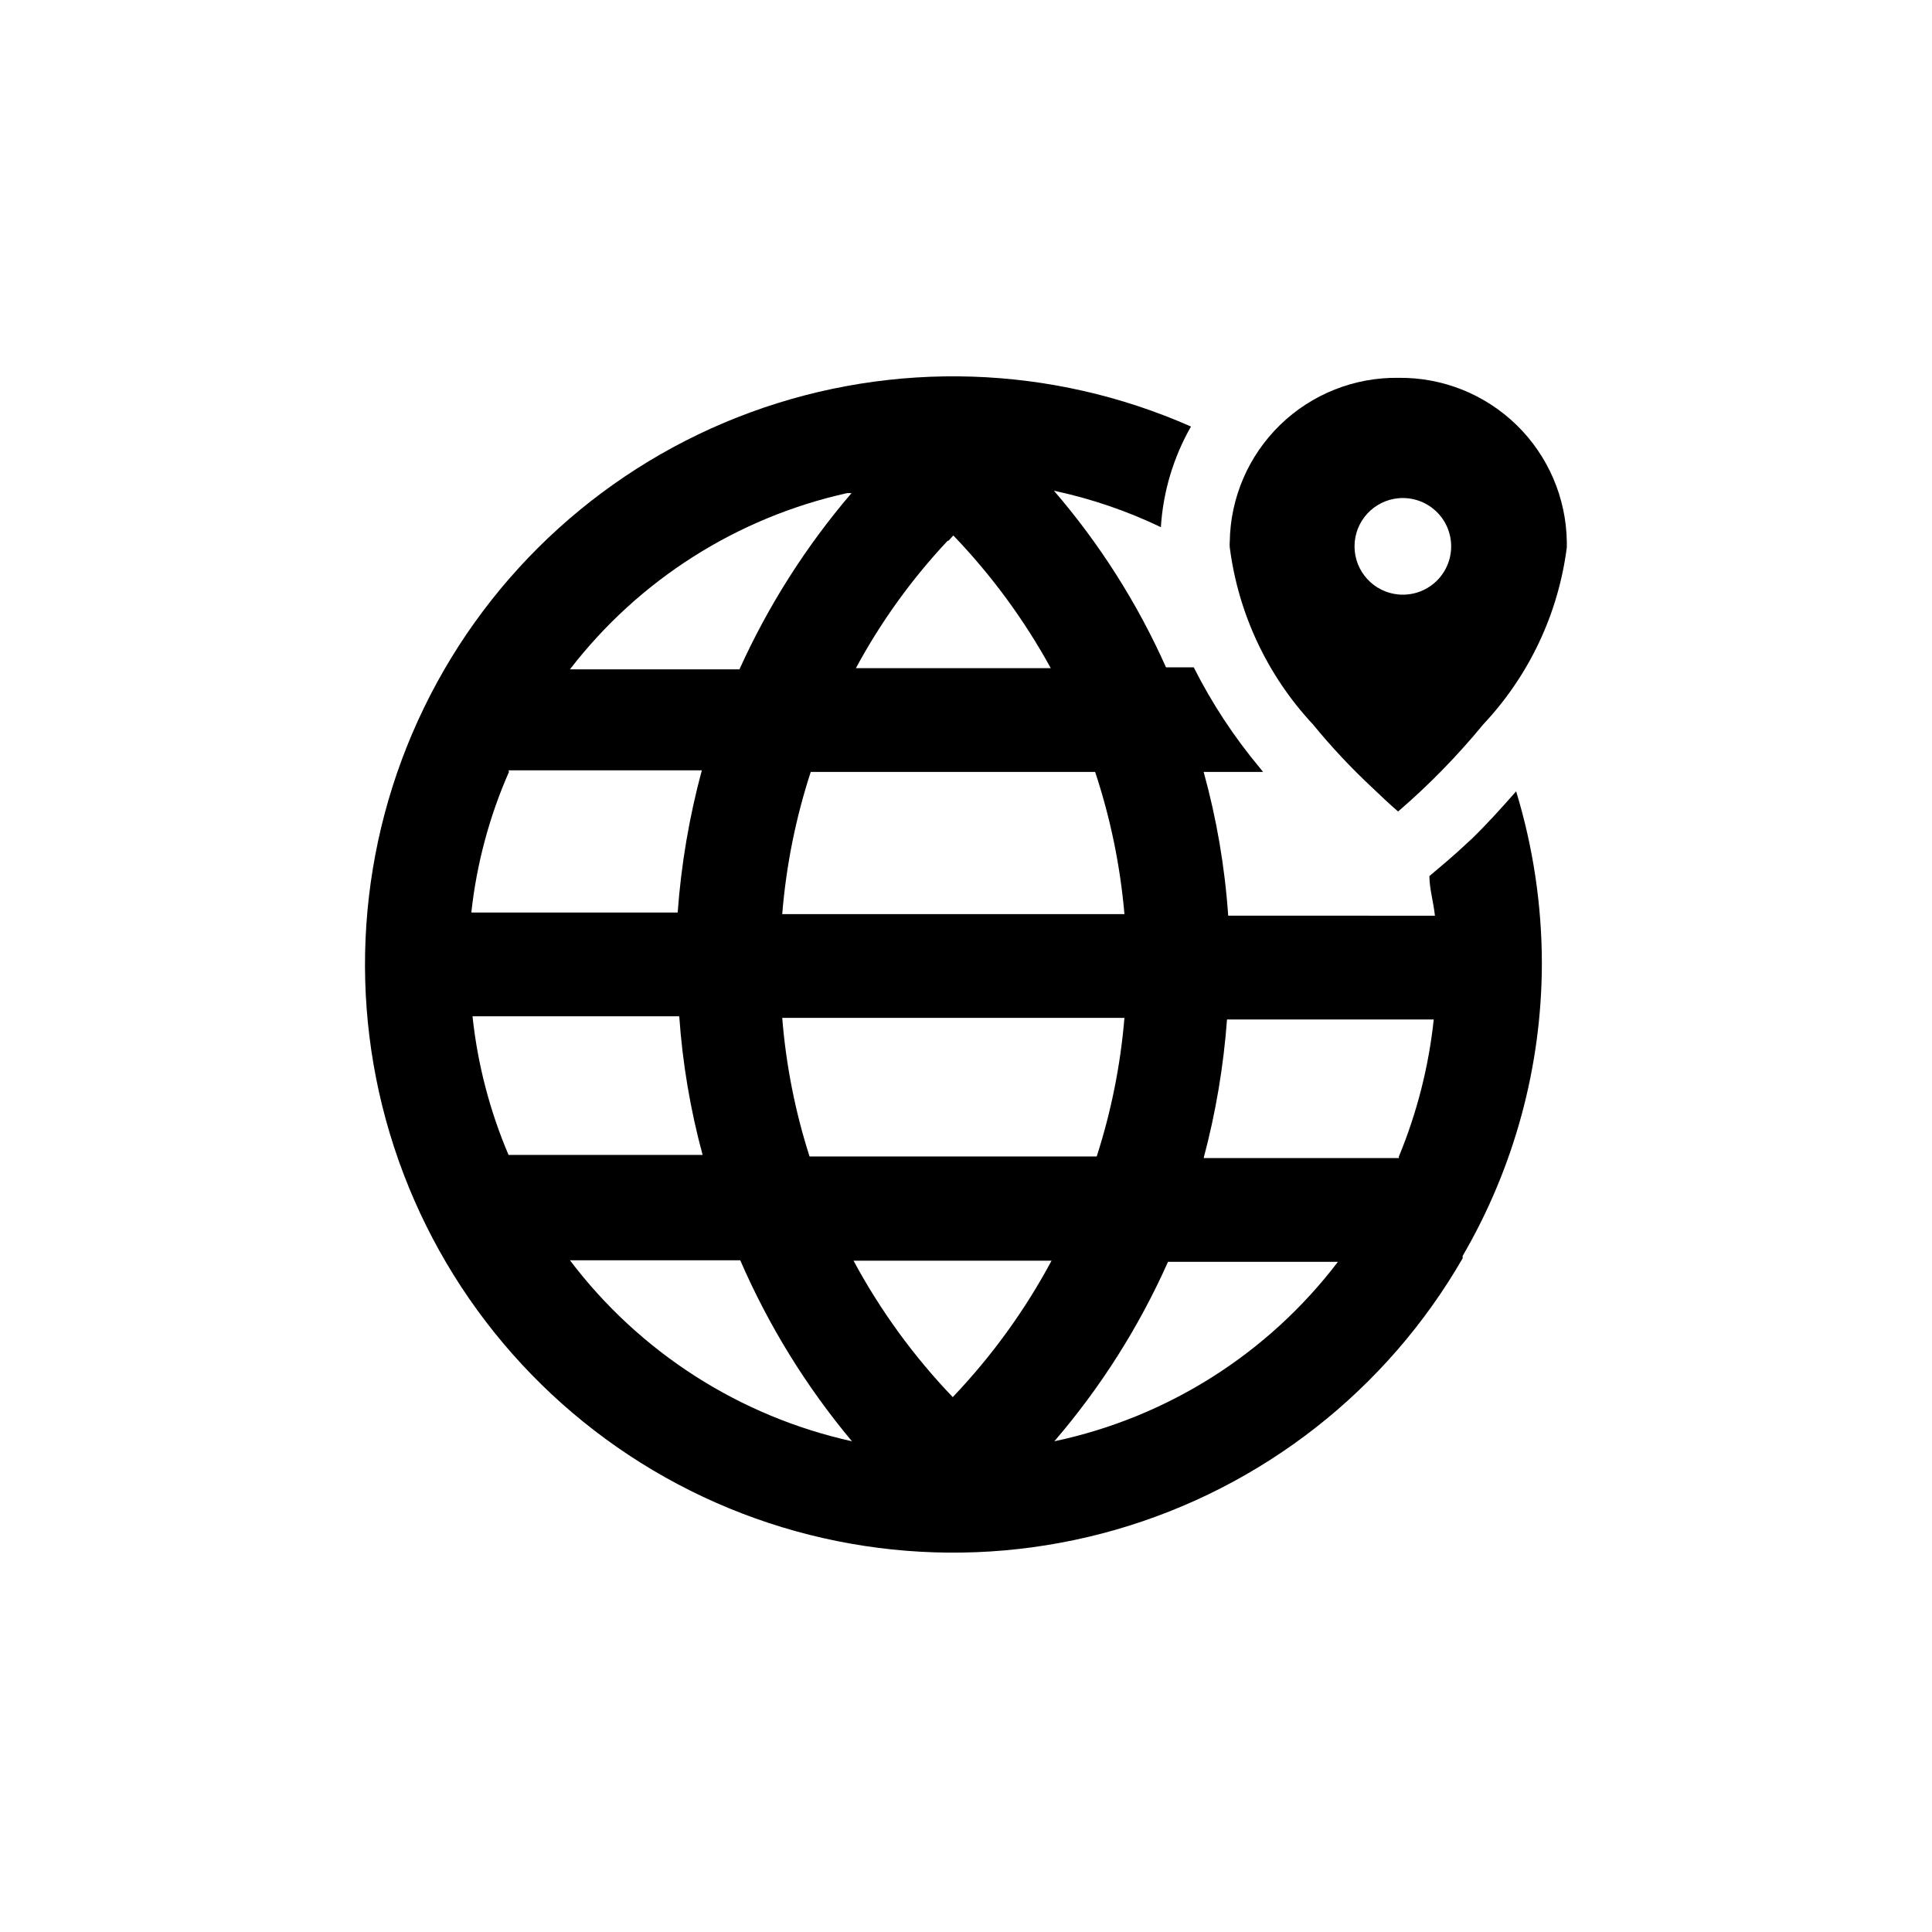 <?xml version="1.0" encoding="UTF-8"?>
<!-- Uploaded to: SVG Repo, www.svgrepo.com, Generator: SVG Repo Mixer Tools -->
<svg fill="#000000" width="800px" height="800px" version="1.1" viewBox="144 144 512 512" xmlns="http://www.w3.org/2000/svg">
 <g>
  <path d="m514.61 244.13c-11.691-0.168-22.969 4.316-31.355 12.465-8.387 8.148-13.191 19.297-13.355 30.988-0.047 0.488-0.047 0.98 0 1.469 2.25 17.562 9.961 33.977 22.043 46.918 4.898 5.981 10.191 11.629 15.848 16.898 2.203 2.098 4.41 4.199 6.719 6.191 8.172-7.031 15.719-14.758 22.566-23.09 12.148-12.91 19.902-29.332 22.145-46.918v-1.469c-0.164-11.672-4.957-22.805-13.316-30.949-8.363-8.148-19.617-12.645-31.293-12.504zm0 57.414c-6.594-0.602-11.645-6.129-11.645-12.754s5.051-12.152 11.645-12.754c3.586-0.324 7.141 0.871 9.797 3.297 2.656 2.43 4.168 5.859 4.168 9.457 0 3.598-1.512 7.027-4.168 9.457-2.656 2.426-6.211 3.621-9.797 3.297z"/>
  <path d="m534.14 366.2-3.883 3.57-2.625 2.309-4.828 4.094c0 3.254 1.051 6.719 1.469 10.496l-54.789-0.004c-0.883-12.887-3.062-25.652-6.504-38.102h15.742l-0.84-1.047c-6.84-8.191-12.723-17.137-17.527-26.66h-7.348c-7.57-16.969-17.578-32.738-29.703-46.812 9.793 2.09 19.305 5.332 28.34 9.656 0.586-9.379 3.316-18.5 7.977-26.66-36.93-16.328-78.754-17.684-116.67-3.789-37.91 13.898-68.949 41.961-86.578 78.289-17.633 36.324-20.477 78.074-7.941 116.46 12.539 38.379 39.484 70.398 75.156 89.312 35.676 18.91 77.297 23.242 116.1 12.078s71.762-36.953 91.93-71.93v-0.633c13.684-23.488 20.922-50.172 20.992-77.355 0.004-15.508-2.297-30.93-6.82-45.762-3.777 4.305-7.664 8.605-11.652 12.492zm-99.922-17.637c4.055 12.215 6.66 24.863 7.769 37.684h-90.688c1.035-12.812 3.574-25.461 7.559-37.684zm7.769 65.184c-1.039 12.484-3.504 24.809-7.348 36.734h-76.098c-3.82-11.926-6.25-24.254-7.242-36.734zm-20.992-139.7h1.68-3.676zm-22.883-2.309m-2.832 15.641 1.363-1.469v-0.004c10.117 10.531 18.797 22.355 25.82 35.16h-51.641c6.617-12.273 14.801-23.633 24.352-33.797zm-26.766-12.703h1.156-0.004c-12.062 14.086-22.062 29.812-29.703 46.707h-44.922c18.258-23.699 44.262-40.23 73.473-46.707zm-89.742 73.473h51.219c-3.328 12.328-5.473 24.945-6.402 37.68h-54.684c1.402-12.855 4.766-25.422 9.973-37.262zm0 101.92c-4.988-11.707-8.207-24.086-9.551-36.738h54.789c0.859 12.418 2.934 24.723 6.191 36.738zm16.27 27.918h45.133c7.512 17.328 17.48 33.48 29.598 47.965-29.816-6.606-56.309-23.609-74.73-47.965zm75.781 47.965h0.84zm4.828 0.84h-1.051 2.203zm30.648 1.363h3.148zm7.977-0.84h-3.883zm-17.738-13.016v0.004c-10.379-10.824-19.242-23.004-26.344-36.211h52.48c-7.047 13.156-15.84 25.301-26.137 36.105zm26.871 11.652c12.297-14.297 22.445-30.316 30.121-47.547h45.027c-18.539 24.348-45.211 41.223-75.148 47.547zm91.316-75.047h-51.746c3.203-12.023 5.277-24.324 6.191-36.734h54.789c-1.332 12.484-4.441 24.715-9.238 36.316z"/>
 </g>
</svg>